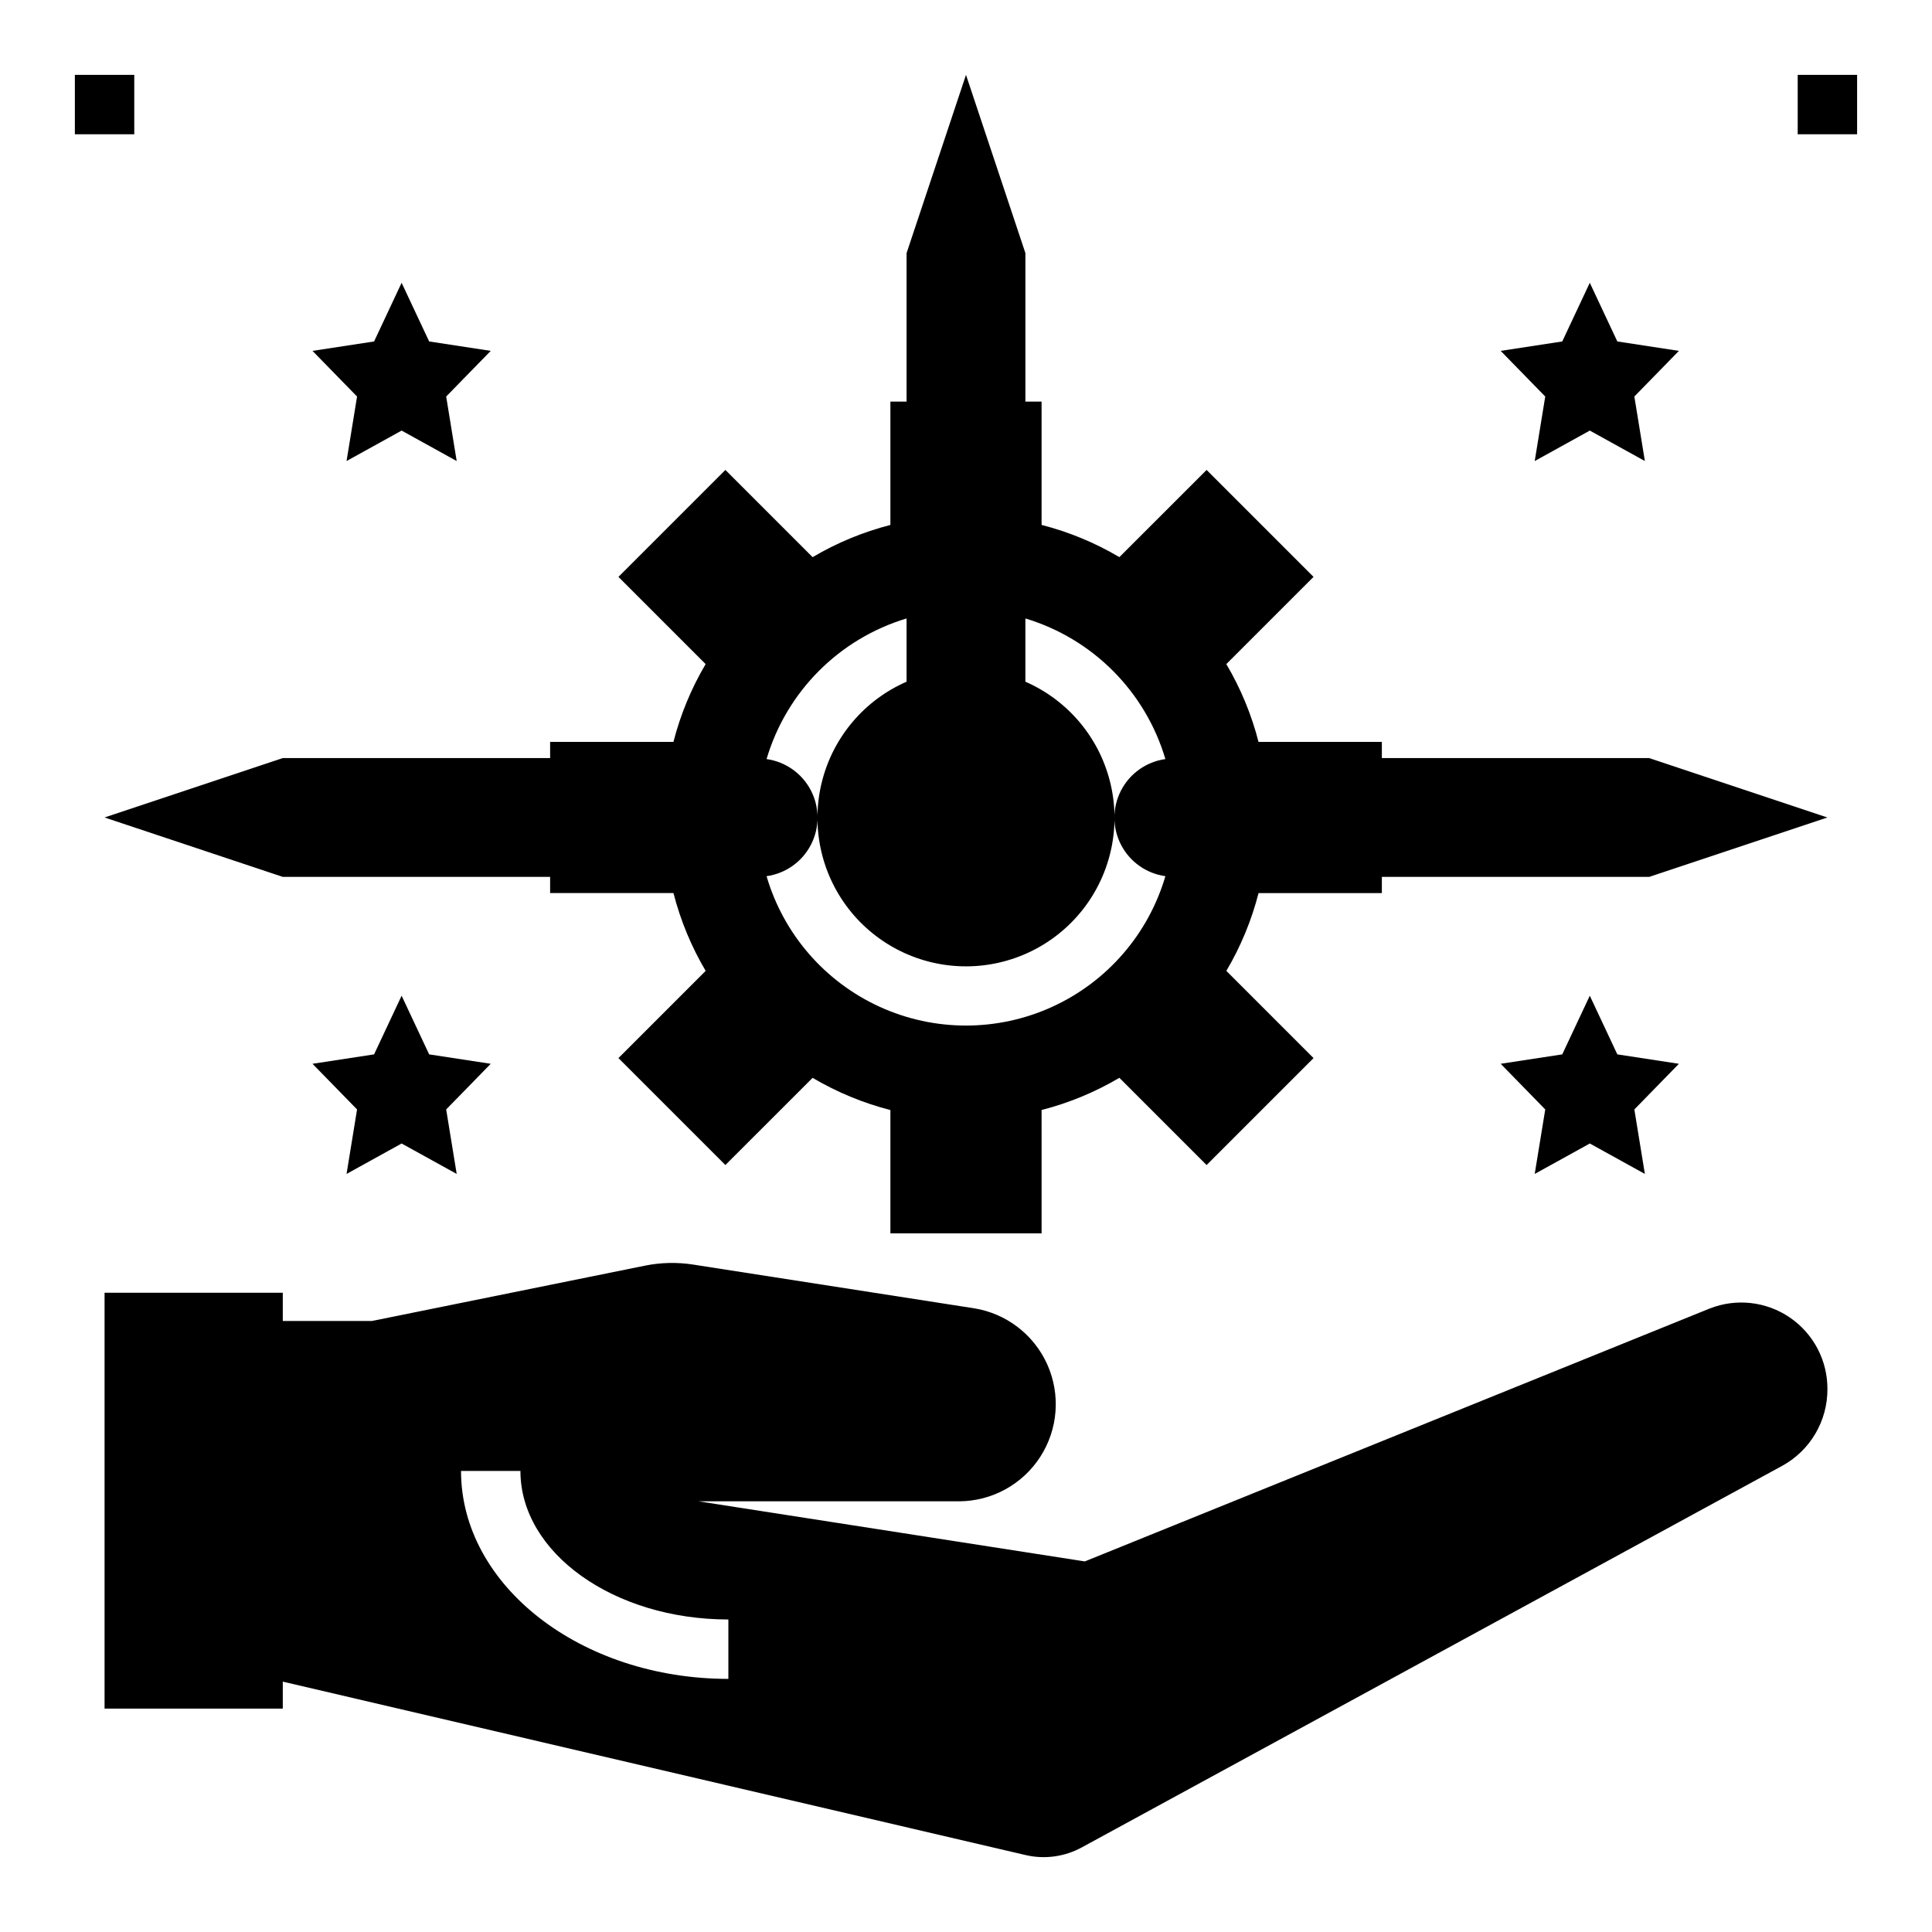<?xml version="1.0" encoding="UTF-8"?>
<!-- Uploaded to: ICON Repo, www.svgrepo.com, Generator: ICON Repo Mixer Tools -->
<svg fill="#000000" width="800px" height="800px" version="1.1" viewBox="144 144 512 512" xmlns="http://www.w3.org/2000/svg">
 <g>
  <path d="m171.71 486.59v110.21h47.23v-7.148l196.84 45.957c5.051 1.18 10.359 0.457 14.91-2.031l185.62-101.12c3.637-1.996 6.664-4.93 8.77-8.5 2.109-3.57 3.215-7.641 3.207-11.785 0.051-7.59-3.668-14.707-9.93-18.996-6.262-4.289-14.246-5.184-21.301-2.394l-165.57 67.008-102.34-15.926h69.047c8.703-0.047 16.789-4.488 21.5-11.805 4.707-7.316 5.402-16.52 1.848-24.461-3.559-7.938-10.887-13.547-19.48-14.902l-74.352-11.57c-4.254-0.664-8.59-0.566-12.809 0.289l-72.344 14.66h-23.617v-7.488zm110.21 47.23c0 21.703 24.719 39.359 55.105 39.359v15.742c-39.062 0-70.848-24.719-70.848-55.105z"/>
  <path d="m171.71 360.64 47.23 15.742h70.848v4.289h32.684l0.004 0.004c1.855 7.242 4.731 14.184 8.531 20.617l-23.113 23.113 28.34 28.34 23.113-23.105c6.438 3.801 13.379 6.672 20.617 8.535v32.676h40.07l-0.004-32.688c7.242-1.859 14.18-4.731 20.617-8.531l23.113 23.113 28.34-28.34-23.105-23.113c3.805-6.434 6.676-13.375 8.535-20.617h32.676v-4.289h70.848l47.23-15.742-47.23-15.742-70.848-0.004v-4.289h-32.684c-1.859-7.242-4.731-14.184-8.535-20.617l23.113-23.113-28.34-28.34-23.113 23.105c-6.434-3.805-13.375-6.676-20.617-8.535v-32.676h-4.289v-39.359l-15.742-47.234-15.746 47.234v39.359h-4.289v32.684c-7.242 1.859-14.184 4.731-20.617 8.535l-23.113-23.113-28.34 28.34 23.105 23.113c-3.801 6.434-6.676 13.375-8.531 20.617h-32.68v4.289h-70.848zm212.54-52.742v16.762c-11.137 4.859-19.402 14.59-22.398 26.363-2.996 11.773-0.391 24.273 7.066 33.867 7.457 9.59 18.926 15.203 31.078 15.203 12.148 0 23.617-5.613 31.074-15.203 7.457-9.594 10.066-22.094 7.066-33.867-2.996-11.773-11.262-21.504-22.398-26.363v-16.762c17.863 5.371 31.812 19.383 37.102 37.266-5.035 0.703-9.418 3.805-11.754 8.32-2.336 4.512-2.336 9.883 0 14.395 2.336 4.516 6.719 7.617 11.754 8.32-4.492 15.336-15.426 27.961-29.961 34.605-14.531 6.641-31.234 6.641-45.77 0-14.535-6.644-25.469-19.27-29.961-34.605 5.035-0.703 9.418-3.805 11.754-8.32 2.336-4.512 2.336-9.883 0-14.395-2.336-4.516-6.719-7.617-11.754-8.32 5.289-17.883 19.242-31.895 37.102-37.266z"/>
  <path d="m163.84 163.84h15.742v15.742h-15.742z"/>
  <path d="m620.41 163.84h15.742v15.742h-15.742z"/>
  <path d="m257.73 234.49-7.297-15.547-7.297 15.547-16.32 2.496 11.809 12.098-2.785 17.094 14.594-8.07 14.594 8.07-2.785-17.094 11.809-12.098z"/>
  <path d="m572.61 234.49-7.297-15.547-7.301 15.547-16.316 2.496 11.809 12.098-2.789 17.094 14.598-8.07 14.594 8.07-2.789-17.094 11.809-12.098z"/>
  <path d="m257.73 423.42-7.297-15.547-7.297 15.547-16.32 2.496 11.809 12.098-2.785 17.09 14.594-8.066 14.594 8.066-2.785-17.09 11.809-12.098z"/>
  <path d="m572.61 423.42-7.297-15.547-7.301 15.547-16.316 2.496 11.809 12.098-2.789 17.09 14.598-8.066 14.594 8.066-2.789-17.09 11.809-12.098z"/>
 </g>
</svg>